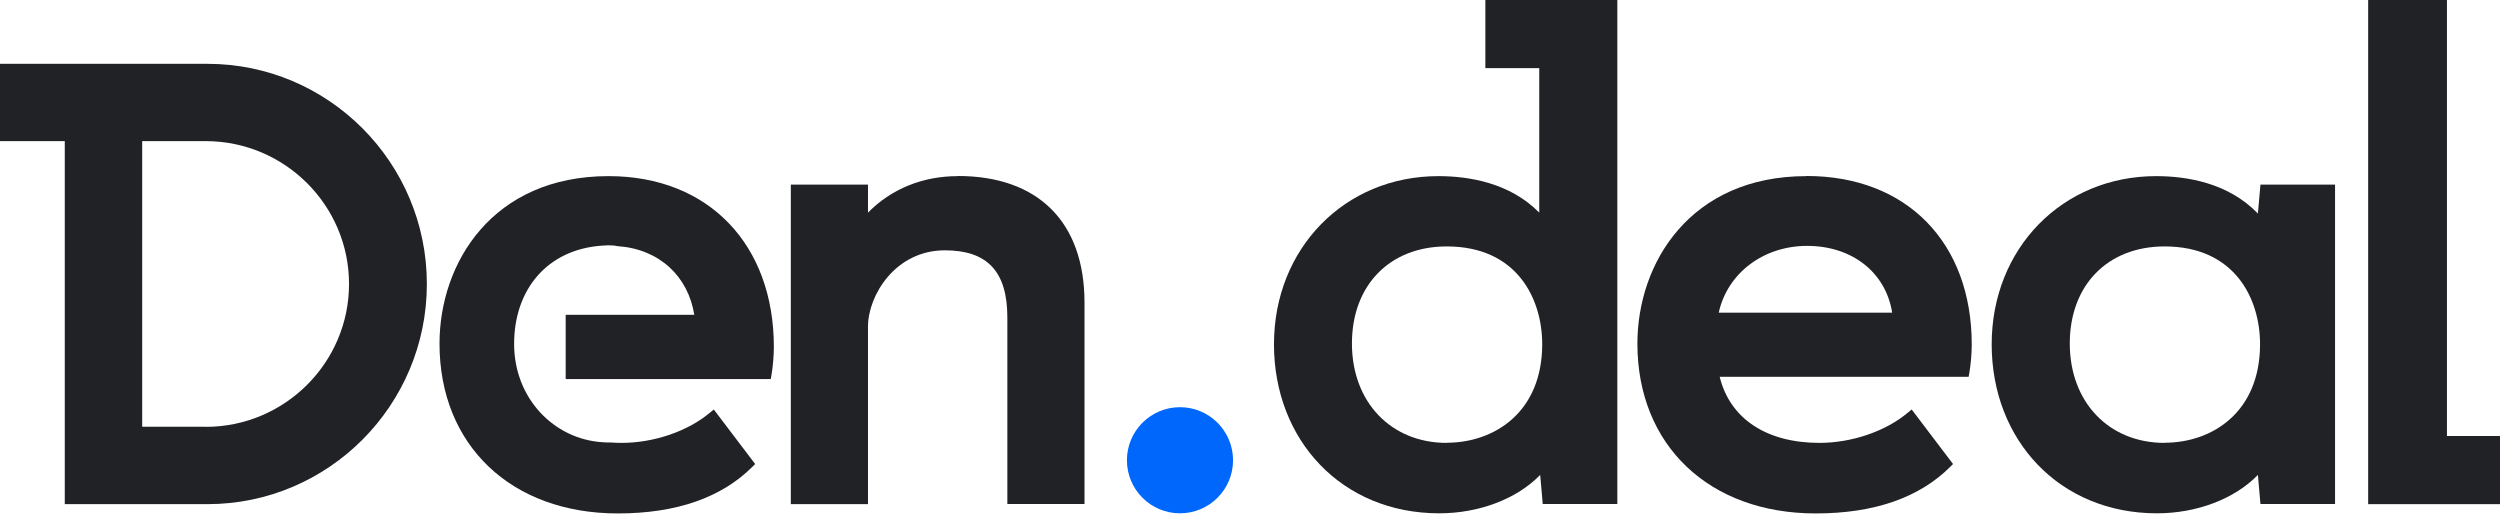 <svg width="195" height="41" viewBox="0 0 195 41" fill="none" xmlns="http://www.w3.org/2000/svg">
    <path d="M96.177 35.9C96.177 33.614 94.324 31.761 92.038 31.761C89.753 31.761 87.9 33.614 87.9 35.9C87.9 38.185 89.753 40.038 92.038 40.038C94.324 40.038 96.177 38.185 96.177 35.9Z" fill="#0067FC"/>
    <path d="M115.859 5.315H120.061V16.584C117.771 14.253 114.568 13.738 112.194 13.738C104.884 13.738 99.37 19.378 99.37 26.856C99.37 34.334 104.663 40.038 112.257 40.038C115.376 40.038 118.317 38.914 120.134 37.044L120.334 39.313H126.152V0H115.859V5.315ZM112.845 34.545C108.497 34.545 105.451 31.362 105.451 26.793C105.451 22.224 108.423 19.221 112.845 19.221C118.349 19.221 120.292 23.327 120.292 26.846C120.292 32.16 116.553 34.534 112.845 34.534V34.545Z" fill="#212226"/>
    <path d="M140.899 13.738C131.845 13.738 127.717 20.512 127.717 26.804C127.717 34.723 133.305 40.048 141.623 40.048C146.182 40.048 149.711 38.819 152.126 36.404L152.337 36.194L149.112 31.94L148.829 32.171C147.096 33.641 144.438 34.545 141.917 34.545C137.821 34.545 134.943 32.685 134.135 29.388H153.555L153.607 29.093C153.723 28.411 153.796 27.56 153.796 26.877C153.796 18.937 148.744 13.727 140.909 13.727L140.899 13.738ZM134.061 24.388C134.723 21.353 137.496 19.179 140.962 19.179C144.428 19.179 147.085 21.216 147.589 24.388H134.072H134.061Z" fill="#212226"/>
    <path d="M176.116 16.658C173.815 14.263 170.58 13.738 168.175 13.738C160.865 13.738 155.351 19.378 155.351 26.856C155.351 34.334 160.644 40.038 168.238 40.038C171.358 40.038 174.298 38.914 176.116 37.044L176.315 39.313H182.134V14.4H176.315L176.116 16.658ZM168.837 34.545C164.489 34.545 161.443 31.362 161.443 26.793C161.443 22.224 164.415 19.221 168.837 19.221C174.34 19.221 176.284 23.327 176.284 26.846C176.284 32.16 172.544 34.534 168.837 34.534V34.545Z" fill="#212226"/>
    <path d="M190.862 34.009V0H184.717V39.324H195V34.009H190.862Z" fill="#212226"/>
    <path d="M74.708 13.738C71.957 13.738 69.509 14.746 67.703 16.584V14.4H61.684V39.324H67.703V25.48C67.703 23.044 69.835 19.525 73.7 19.525C77.019 19.525 78.573 21.185 78.573 24.756V39.313H84.592V23.611C84.592 17.33 80.989 13.727 74.708 13.727V13.738Z" fill="#212226"/>
    <path d="M47.463 13.738C38.41 13.738 34.282 20.512 34.282 26.804C34.282 34.723 39.87 40.048 48.188 40.048C52.746 40.048 56.276 38.819 58.691 36.404L58.901 36.194L55.677 31.94L55.393 32.171C53.66 33.641 51.003 34.545 48.482 34.545C48.188 34.545 47.904 34.534 47.621 34.513C47.432 34.513 47.222 34.513 46.97 34.492C43.189 34.24 40.101 31.058 40.101 26.825C40.101 22.592 42.674 19.452 46.97 19.158C47.547 19.116 47.925 19.137 48.167 19.2C51.444 19.42 53.681 21.573 54.154 24.556H44.123V29.566H60.12L60.172 29.272C60.288 28.589 60.361 27.739 60.361 27.056C60.361 19.116 55.309 13.738 47.474 13.738H47.463Z" fill="#212226"/>
    <path d="M16.175 4.978H0V11.007H5.052V39.324H16.175C25.617 39.324 33.295 31.625 33.295 22.151C33.295 12.677 25.617 4.978 16.175 4.978ZM16.038 33.284H11.091V11.007H16.038C22.203 11.007 27.224 16.007 27.224 22.151C27.224 28.295 22.203 33.295 16.038 33.295V33.284Z" fill="#212226"/>
</svg>
